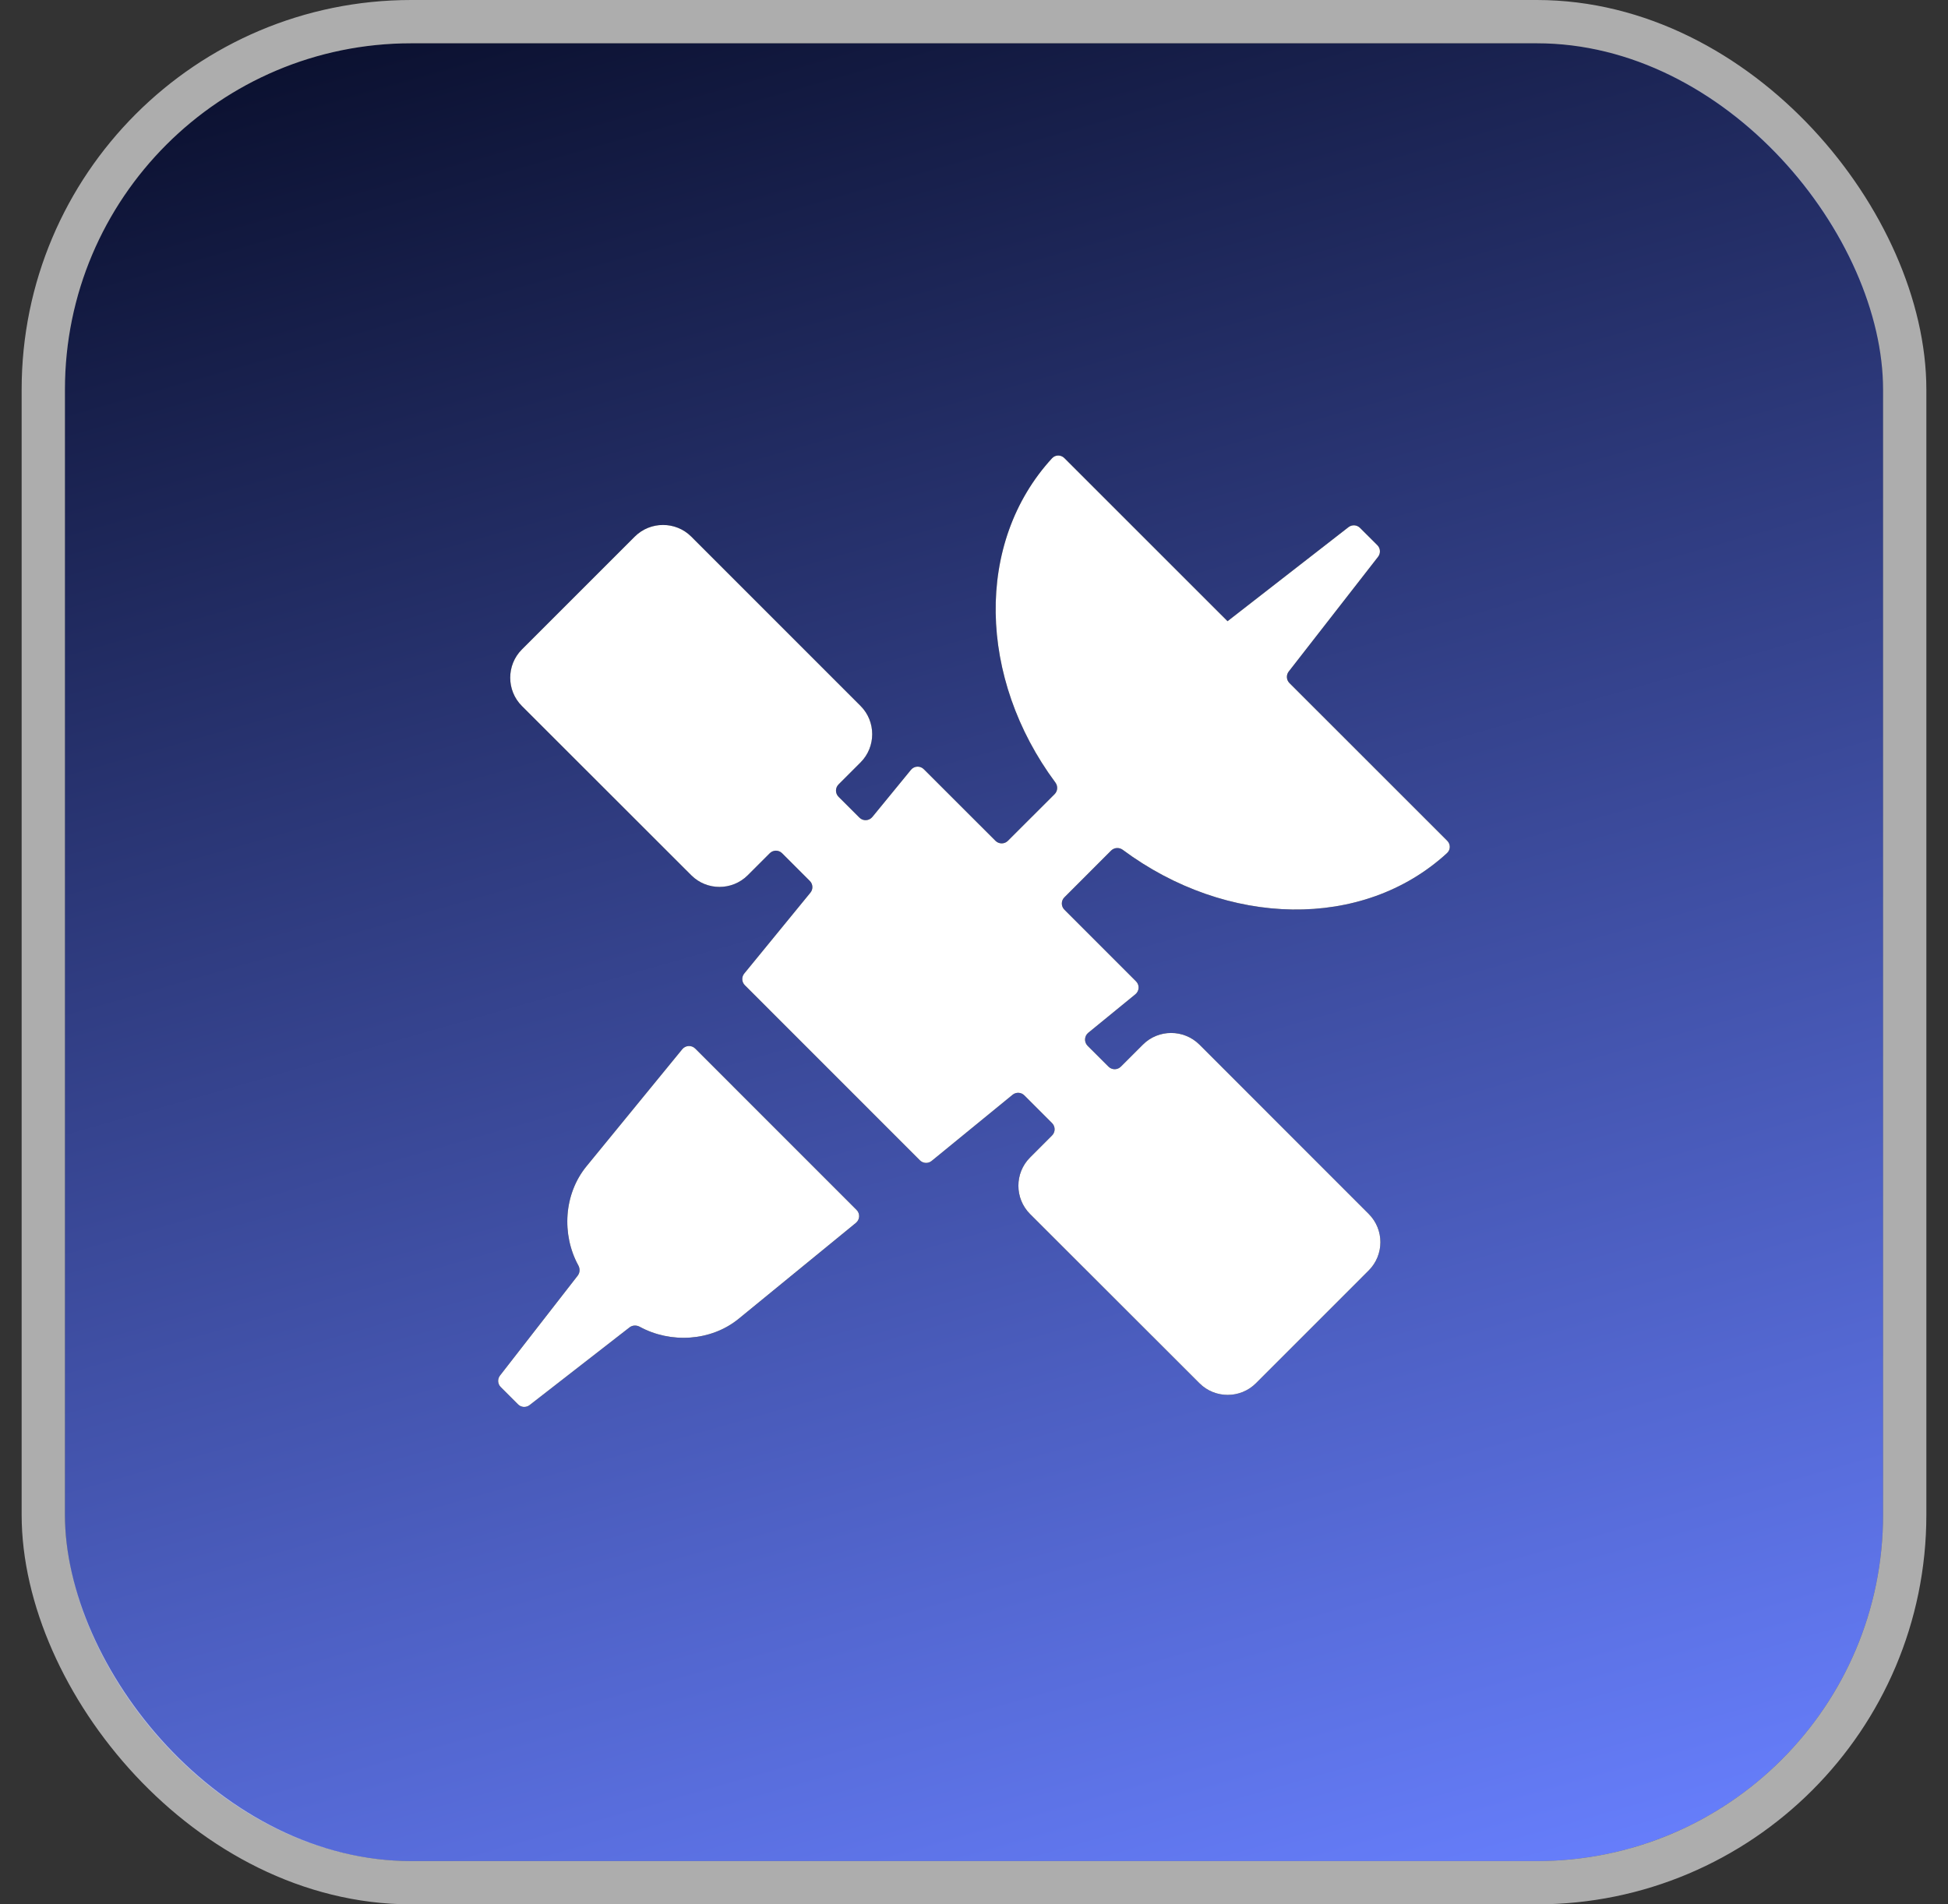 <svg width="45" height="44" viewBox="0 0 45 44" fill="none" xmlns="http://www.w3.org/2000/svg">
<rect x="0" y="0" width="45" height="44" fill="#333333" stroke="none"/>
<rect x="1.5" y="1" width="42" height="42" rx="8" fill="url(#paint0_linear_774_53693)"/>
<rect x="1" y="0.5" width="43" height="43" rx="8.5" stroke="white" stroke-opacity="0.6"/>
<g clip-path="url(#clip0_774_53693)">
<path d="M16.06 24.227C15.975 24.143 15.837 24.15 15.761 24.242L13.549 26.946C13.023 27.588 12.97 28.525 13.36 29.238C13.401 29.313 13.398 29.406 13.345 29.474L11.55 31.782C11.488 31.862 11.495 31.976 11.567 32.048L11.967 32.448C12.039 32.52 12.153 32.527 12.234 32.465L14.542 30.67C14.609 30.617 14.702 30.614 14.778 30.655C15.49 31.044 16.427 30.993 17.068 30.467L19.773 28.254C19.865 28.178 19.872 28.039 19.787 27.955L16.06 24.227Z" fill="black"/>
<path d="M16.06 24.227C15.975 24.143 15.837 24.15 15.761 24.242L13.549 26.946C13.023 27.588 12.97 28.525 13.36 29.238C13.401 29.313 13.398 29.406 13.345 29.474L11.55 31.782C11.488 31.862 11.495 31.976 11.567 32.048L11.967 32.448C12.039 32.52 12.153 32.527 12.234 32.465L14.542 30.67C14.609 30.617 14.702 30.614 14.778 30.655C15.49 31.044 16.427 30.993 17.068 30.467L19.773 28.254C19.865 28.178 19.872 28.039 19.787 27.955L16.06 24.227Z" fill="white"/>
<path d="M27.708 24.136C27.347 23.777 26.76 23.777 26.402 24.136L25.892 24.645C25.814 24.724 25.686 24.724 25.607 24.645L25.124 24.163C25.04 24.078 25.047 23.939 25.139 23.863L26.228 22.973C26.321 22.897 26.328 22.758 26.243 22.674L24.588 21.018C24.509 20.939 24.509 20.811 24.588 20.733L25.667 19.653C25.739 19.581 25.854 19.574 25.936 19.635C28.343 21.423 31.482 21.5 33.429 19.709C33.511 19.633 33.511 19.505 33.432 19.426L29.787 15.782C29.715 15.71 29.708 15.596 29.77 15.516L31.835 12.864C31.897 12.783 31.89 12.669 31.818 12.597L31.417 12.197C31.345 12.125 31.231 12.118 31.151 12.18L28.358 14.352C28.358 14.352 28.358 14.352 28.358 14.352C28.358 14.353 28.357 14.353 28.357 14.353L24.587 10.584C24.508 10.505 24.38 10.505 24.304 10.587C22.515 12.533 22.593 15.674 24.38 18.08C24.441 18.162 24.435 18.276 24.363 18.348L23.282 19.428C23.204 19.506 23.076 19.506 22.997 19.428L21.341 17.773C21.257 17.688 21.118 17.695 21.043 17.788L20.152 18.876C20.076 18.969 19.937 18.976 19.853 18.891L19.371 18.41C19.292 18.331 19.292 18.203 19.371 18.124L19.88 17.615C20.238 17.257 20.238 16.669 19.88 16.311L15.968 12.398C15.61 12.04 15.023 12.04 14.664 12.398L12.055 15.007C11.697 15.365 11.697 15.953 12.055 16.311L15.969 20.223C16.327 20.582 16.914 20.582 17.273 20.223L17.782 19.714C17.861 19.635 17.988 19.635 18.067 19.714L18.708 20.355C18.781 20.428 18.787 20.545 18.721 20.625L17.193 22.493C17.127 22.573 17.133 22.69 17.206 22.763L21.251 26.81C21.325 26.883 21.442 26.889 21.522 26.823L23.392 25.294C23.472 25.229 23.589 25.235 23.662 25.308L24.304 25.95C24.382 26.029 24.382 26.157 24.303 26.235L23.794 26.745C23.436 27.103 23.436 27.69 23.794 28.049L27.708 31.96C28.066 32.319 28.653 32.319 29.012 31.961L31.619 29.353C31.978 28.994 31.978 28.407 31.619 28.049L27.708 24.136Z" fill="black"/>
<path d="M27.708 24.136C27.347 23.777 26.76 23.777 26.402 24.136L25.892 24.645C25.814 24.724 25.686 24.724 25.607 24.645L25.124 24.163C25.04 24.078 25.047 23.939 25.139 23.863L26.228 22.973C26.321 22.897 26.328 22.758 26.243 22.674L24.588 21.018C24.509 20.939 24.509 20.811 24.588 20.733L25.667 19.653C25.739 19.581 25.854 19.574 25.936 19.635C28.343 21.423 31.482 21.5 33.429 19.709C33.511 19.633 33.511 19.505 33.432 19.426L29.787 15.782C29.715 15.71 29.708 15.596 29.77 15.516L31.835 12.864C31.897 12.783 31.89 12.669 31.818 12.597L31.417 12.197C31.345 12.125 31.231 12.118 31.151 12.18L28.358 14.352C28.358 14.352 28.358 14.352 28.358 14.352C28.358 14.353 28.357 14.353 28.357 14.353L24.587 10.584C24.508 10.505 24.38 10.505 24.304 10.587C22.515 12.533 22.593 15.674 24.38 18.08C24.441 18.162 24.435 18.276 24.363 18.348L23.282 19.428C23.204 19.506 23.076 19.506 22.997 19.428L21.341 17.773C21.257 17.688 21.118 17.695 21.043 17.788L20.152 18.876C20.076 18.969 19.937 18.976 19.853 18.891L19.371 18.41C19.292 18.331 19.292 18.203 19.371 18.124L19.88 17.615C20.238 17.257 20.238 16.669 19.88 16.311L15.968 12.398C15.61 12.04 15.023 12.04 14.664 12.398L12.055 15.007C11.697 15.365 11.697 15.953 12.055 16.311L15.969 20.223C16.327 20.582 16.914 20.582 17.273 20.223L17.782 19.714C17.861 19.635 17.988 19.635 18.067 19.714L18.708 20.355C18.781 20.428 18.787 20.545 18.721 20.625L17.193 22.493C17.127 22.573 17.133 22.69 17.206 22.763L21.251 26.81C21.325 26.883 21.442 26.889 21.522 26.823L23.392 25.294C23.472 25.229 23.589 25.235 23.662 25.308L24.304 25.95C24.382 26.029 24.382 26.157 24.303 26.235L23.794 26.745C23.436 27.103 23.436 27.69 23.794 28.049L27.708 31.96C28.066 32.319 28.653 32.319 29.012 31.961L31.619 29.353C31.978 28.994 31.978 28.407 31.619 28.049L27.708 24.136Z" fill="white"/>
</g>
<defs>
<linearGradient id="paint0_linear_774_53693" x1="11.767" y1="-4.6" x2="26.47" y2="47.006" gradientUnits="userSpaceOnUse">
<stop stop-color="#03071E"/>
<stop offset="1" stop-color="#6880FF"/>
</linearGradient>
<clipPath id="clip0_774_53693">
<rect width="22" height="22" fill="white" transform="translate(11.5 10.5)"/>
</clipPath>
</defs>
</svg>
